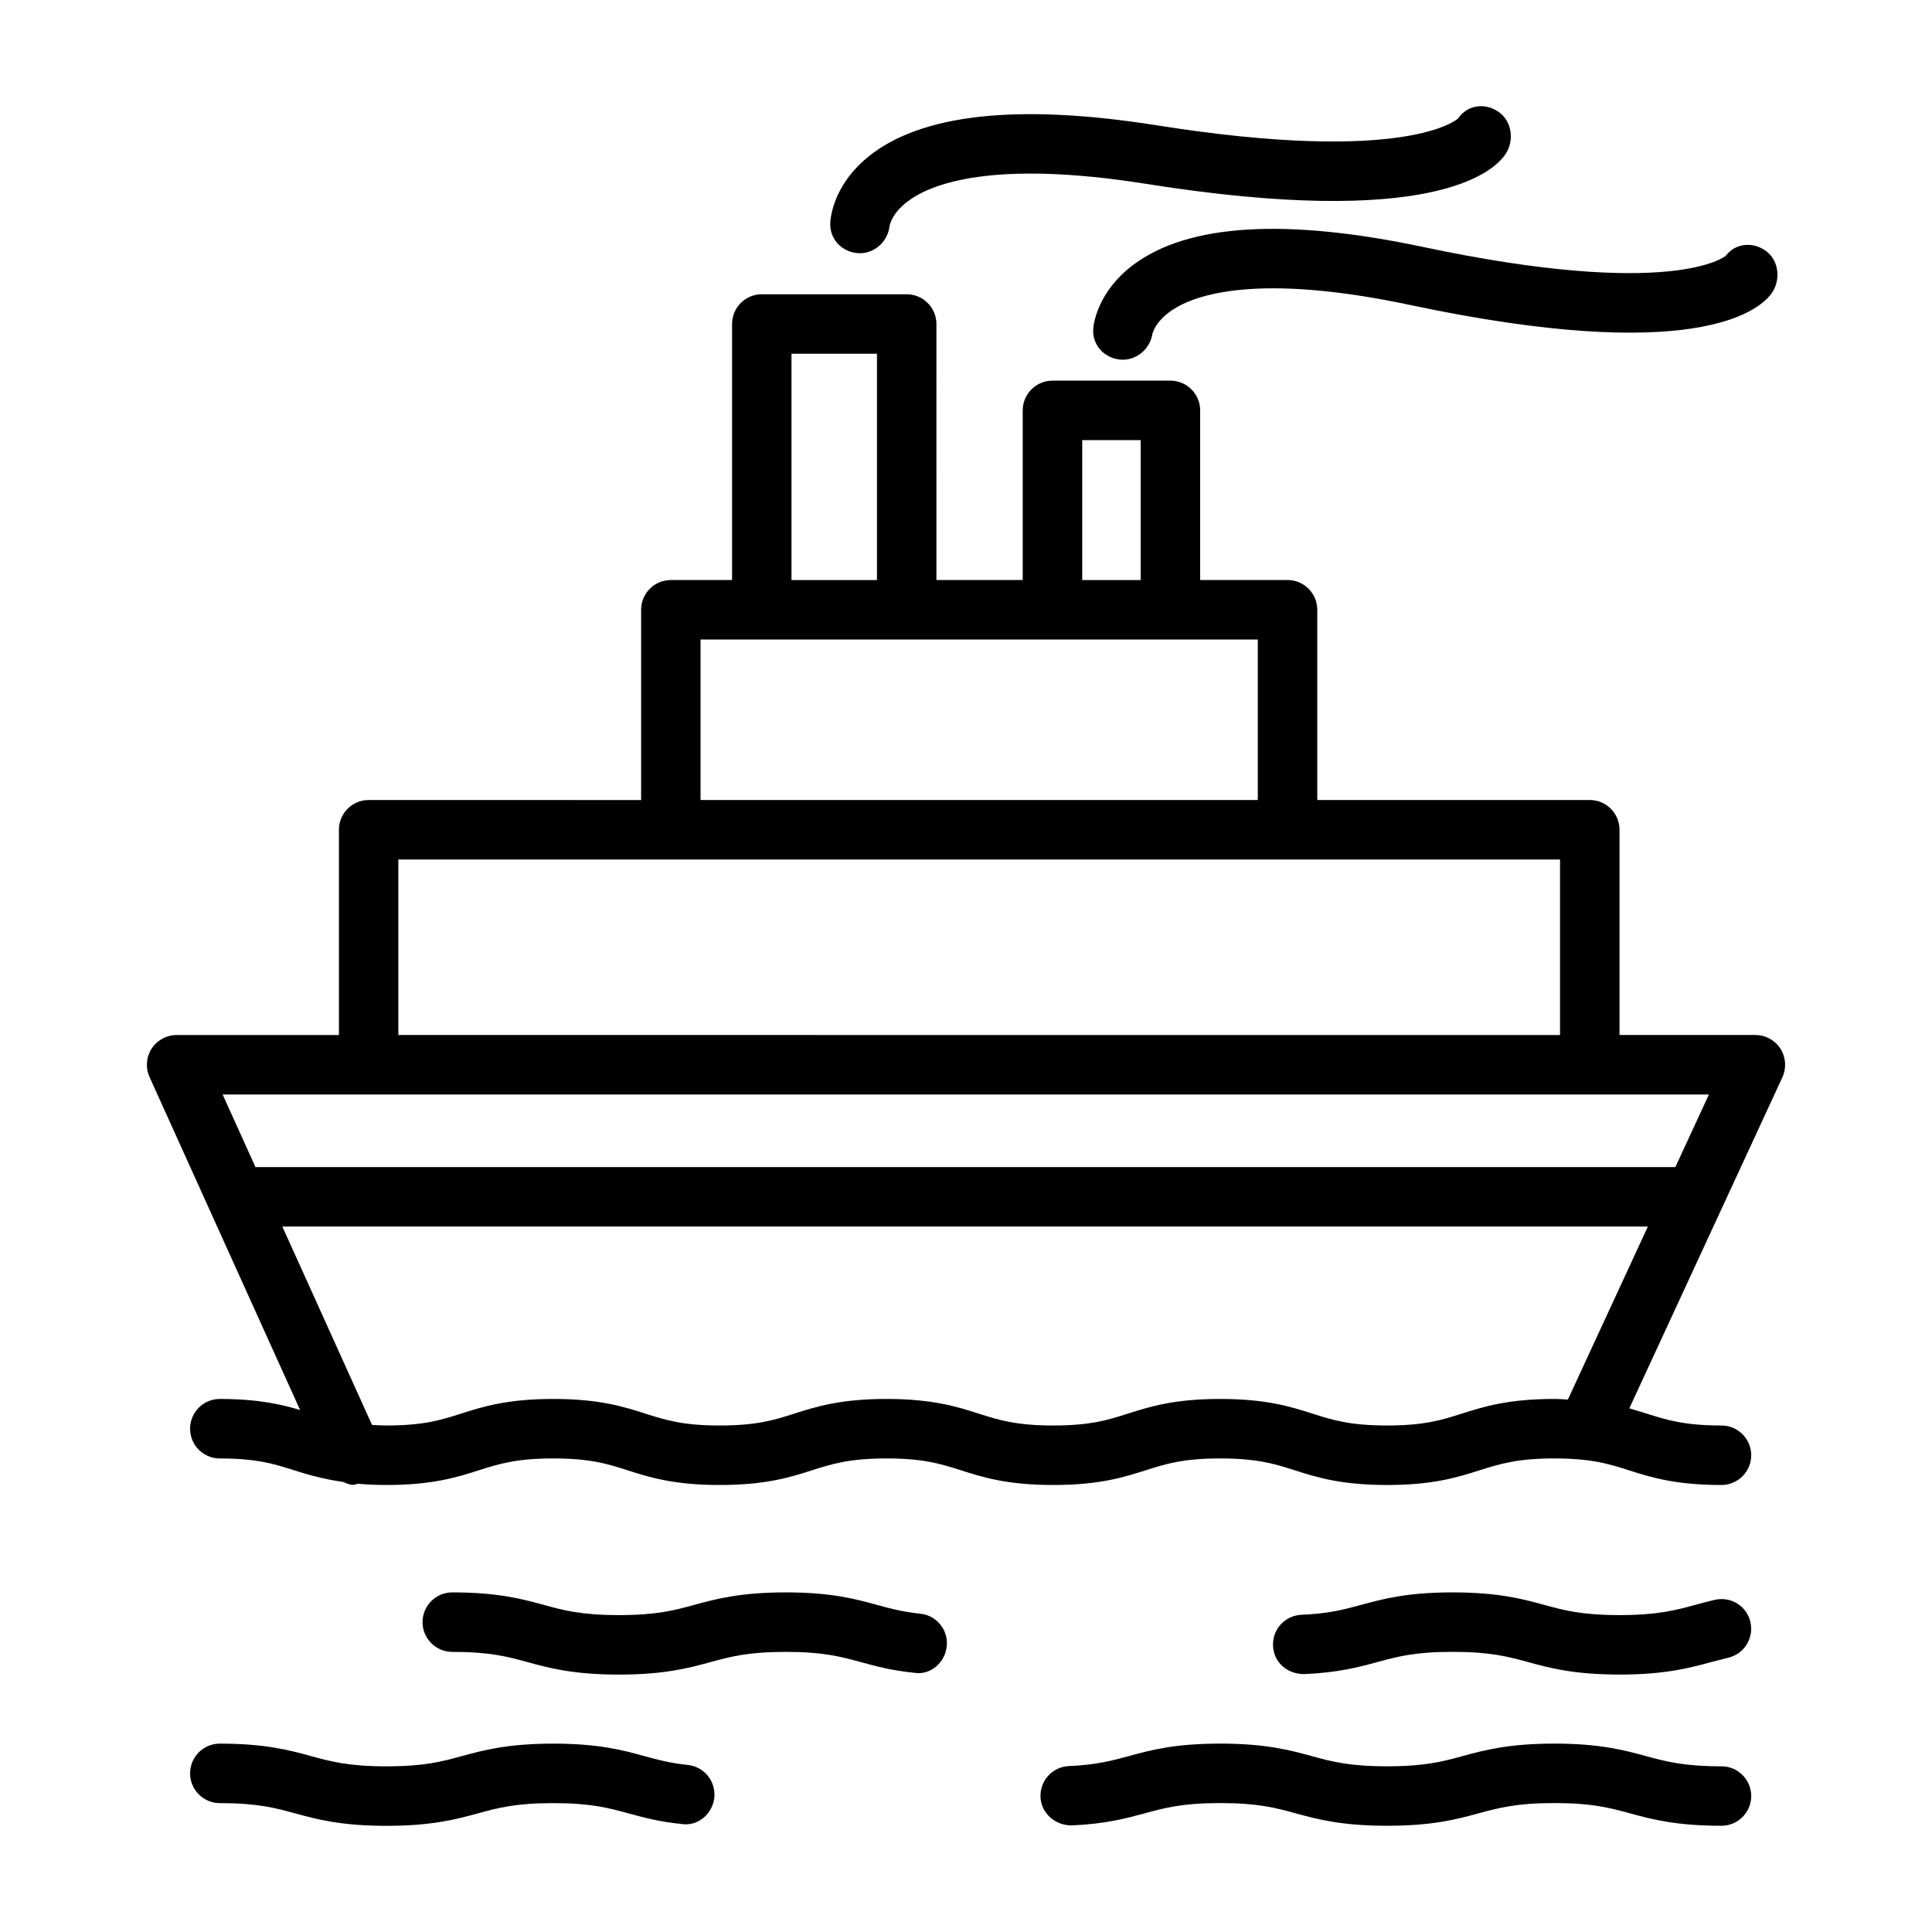 <?xml version="1.0" encoding="UTF-8"?>
<!-- Uploaded to: SVG Repo, www.svgrepo.com, Generator: SVG Repo Mixer Tools -->
<svg fill="#000000" width="800px" height="800px" version="1.1" viewBox="144 144 512 512" xmlns="http://www.w3.org/2000/svg">
 <g>
  <path d="m600.21 612.09c-10.031 0-14.703-1.27-20.105-2.731-5.652-1.539-12.07-3.285-24.199-3.285s-18.566 1.75-24.219 3.285c-5.402 1.48-10.07 2.731-20.086 2.731s-14.664-1.25-20.066-2.731c-5.652-1.539-12.07-3.285-24.18-3.285-12.109 0-18.527 1.75-24.199 3.305-4.613 1.25-8.59 2.328-15.895 2.652-4.344 0.191-7.707 3.863-7.516 8.207 0.172 4.344 3.941 7.516 8.207 7.516 9.055-0.383 14.531-1.883 19.355-3.191 5.383-1.461 10.031-2.731 20.047-2.731 10.016 0 14.664 1.25 20.066 2.731 5.652 1.539 12.07 3.285 24.18 3.285 12.129 0 18.547-1.75 24.199-3.285 5.402-1.461 10.07-2.731 20.105-2.731 10.016 0 14.684 1.25 20.086 2.731 5.652 1.539 12.09 3.285 24.219 3.285 4.344 0 7.883-3.535 7.883-7.883 0-4.34-3.539-7.875-7.883-7.875z"/>
  <path d="m326.27 611.73c-4.836-0.5-8.168-1.441-11.504-2.344-5.641-1.559-12.043-3.305-24.133-3.305-12.098 0-18.52 1.75-24.172 3.285-5.391 1.48-10.031 2.731-20.039 2.731-9.996 0-14.645-1.25-20.027-2.731-5.652-1.539-12.062-3.285-24.148-3.285-4.344 0-7.871 3.535-7.871 7.883 0 4.344 3.527 7.883 7.871 7.883 9.984 0 14.637 1.25 20.02 2.731 5.652 1.539 12.062 3.285 24.16 3.285s18.52-1.75 24.172-3.285c5.391-1.48 10.031-2.731 20.039-2.731 9.977 0 14.609 1.27 19.98 2.731 4.066 1.113 8.141 2.211 14.039 2.805 4.316 0.652 8.199-2.691 8.641-7.016 0.438-4.328-2.703-8.191-7.027-8.637z"/>
  <path d="m508.93 584.49c5.383-1.48 10.031-2.731 20.027-2.731 10.016 0 14.664 1.25 20.066 2.731 5.652 1.539 12.07 3.285 24.18 3.285s18.527-1.75 24.199-3.285l4.574-1.172c4.227-0.98 6.883-5.191 5.902-9.438-0.961-4.211-5.074-6.883-9.438-5.902-1.805 0.402-3.477 0.863-5.152 1.328-5.402 1.461-10.07 2.711-20.086 2.711s-14.664-1.25-20.066-2.731c-5.652-1.539-12.07-3.285-24.18-3.285-12.09 0-18.508 1.75-24.16 3.285-4.613 1.25-8.609 2.344-15.895 2.652-4.344 0.172-7.727 3.844-7.535 8.188 0.172 4.344 3.633 7.496 8.188 7.535 9.07-0.387 14.531-1.863 19.375-3.172z"/>
  <path d="m387.88 571.65c-4.844-0.5-8.168-1.441-11.512-2.344-5.652-1.559-12.031-3.305-24.121-3.305-12.098 0-18.52 1.75-24.172 3.285-5.391 1.48-10.031 2.731-20.039 2.731-9.996 0-14.645-1.25-20.027-2.731-5.652-1.539-12.062-3.285-24.16-3.285-4.344 0-7.871 3.535-7.871 7.883 0 4.344 3.527 7.883 7.871 7.883 9.996 0 14.645 1.25 20.027 2.731 5.652 1.539 12.062 3.285 24.16 3.285s18.52-1.75 24.172-3.285c5.391-1.48 10.031-2.731 20.039-2.731 9.977 0 14.609 1.27 19.969 2.731 4.074 1.113 8.148 2.211 14.051 2.805 4.246 0.73 8.207-2.672 8.629-7.016 0.461-4.332-2.688-8.195-7.016-8.637z"/>
  <path d="m615.84 421.92c-1.441-2.25-3.941-3.633-6.633-3.633h-36.02v-54.395c0-4.344-3.535-7.883-7.883-7.883h-72.211v-50.418c0-4.344-3.535-7.883-7.883-7.883l-23.156 0.008v-44.957c0-4.344-3.535-7.883-7.883-7.883h-31.254c-4.344 0-7.883 3.535-7.883 7.883v44.957h-22.875l0.004-67.848c0-4.344-3.535-7.883-7.883-7.883h-38.402c-4.344 0-7.871 3.535-7.871 7.883v67.848h-16.23c-4.344 0-7.871 3.535-7.871 7.883v50.418l-72.211-0.004c-4.344 0-7.871 3.535-7.871 7.883v54.395h-43.023c-2.672 0-5.16 1.363-6.613 3.613s-1.664 5.074-0.559 7.516l39.902 88.246c-5.066-1.516-11.188-2.926-21.285-2.926-4.344 0-7.871 3.535-7.871 7.883 0 4.344 3.527 7.883 7.871 7.883 9.82 0 14.395 1.441 19.691 3.133 3.559 1.133 7.59 2.309 12.941 3.078 0.883 0.336 1.738 0.785 2.695 0.785 0.438 0 0.867-0.211 1.309-0.289 2.273 0.191 4.719 0.324 7.543 0.324 12.273 0 18.77-2.078 24.488-3.902 5.305-1.691 9.891-3.133 19.719-3.133 9.801 0 14.379 1.441 19.664 3.133 5.719 1.828 12.195 3.902 24.449 3.902 12.273 0 18.758-2.078 24.477-3.902 5.305-1.691 9.879-3.133 19.703-3.133s14.414 1.441 19.719 3.133c5.727 1.828 12.207 3.902 24.488 3.902s18.777-2.078 24.508-3.902c5.305-1.691 9.898-3.133 19.719-3.133 9.84 0 14.434 1.441 19.738 3.133 5.727 1.828 12.223 3.902 24.508 3.902 12.281 0 18.797-2.078 24.523-3.902 5.324-1.672 9.918-3.133 19.777-3.133 9.84 0 14.434 1.441 19.758 3.133 5.746 1.828 12.242 3.902 24.547 3.902 4.344 0 7.883-3.535 7.883-7.883 0-4.344-3.535-7.883-7.883-7.883-9.859 0-14.453-1.461-19.777-3.133-1.469-0.469-2.996-0.949-4.648-1.41l40.574-87.754c1.113-2.441 0.922-5.285-0.52-7.555zm-185.04-161.28h15.492v37.078h-15.492zm-77.047-22.891h22.652v59.969h-22.652zm-24.102 75.73h147.68v42.535h-147.68zm-80.086 58.297h307.86v46.516l-307.86-0.004zm-7.871 62.273h355.19l-8.895 19.238-376.29 0.004-8.699-19.238zm314.21 80.688c-12.301 0-18.797 2.078-24.547 3.902-5.324 1.691-9.918 3.133-19.758 3.133s-14.434-1.441-19.738-3.133c-5.727-1.828-12.223-3.902-24.508-3.902-12.262 0-18.758 2.078-24.488 3.902-5.305 1.691-9.898 3.133-19.738 3.133-9.82 0-14.414-1.441-19.719-3.133-5.727-1.828-12.207-3.902-24.488-3.902-12.262 0-18.758 2.078-24.469 3.902-5.305 1.691-9.891 3.133-19.711 3.133-9.801 0-14.367-1.441-19.664-3.133-5.719-1.828-12.195-3.902-24.449-3.902-12.273 0-18.77 2.078-24.488 3.902-5.305 1.691-9.891 3.133-19.719 3.133-1.453 0-2.586-0.09-3.824-0.148l-23.773-52.574h361.88l-21.195 45.844c-1.215-0.047-2.254-0.156-3.602-0.156z"/>
  <path d="m444.43 214.11c-9.648 7.188-10.629 15.934-10.707 16.914-0.348 4.191 2.691 7.707 6.863 8.246 0.328 0.039 0.652 0.059 0.961 0.059 3.805 0 7.168-2.883 7.824-6.707 0.039-0.137 0.633-3.324 5.172-6.383 6.207-4.191 22.777-9.996 63.41-1.363 74.594 15.781 91.914 1.691 95.43-2.981 2.594-3.481 2.152-8.727-1.328-11.34-3.461-2.574-8.129-2.191-10.746 1.27-0.152 0.113-14.109 11.609-80.094-2.363-36.441-7.711-62.258-6.156-76.785 4.648z"/>
  <path d="m371.31 211.09c0.191 0.02 0.383 0.02 0.578 0.02 3.961 0 7.359-3.133 7.844-7.113 0.02-0.137 0.461-3.344 4.844-6.648 5.996-4.535 22.238-11.129 63.234-4.613 75.328 11.957 91.895-3.019 95.16-7.883 2.422-3.613 1.711-8.824-1.902-11.246-3.574-2.461-8.246-1.805-10.668 1.805-0.137 0.137-13.512 12.379-80.133 1.75-36.75-5.785-62.488-2.941-76.422 8.59-9.285 7.688-9.801 16.473-9.82 17.453-0.133 4.199 3.094 7.562 7.285 7.887z"/>
 </g>
</svg>